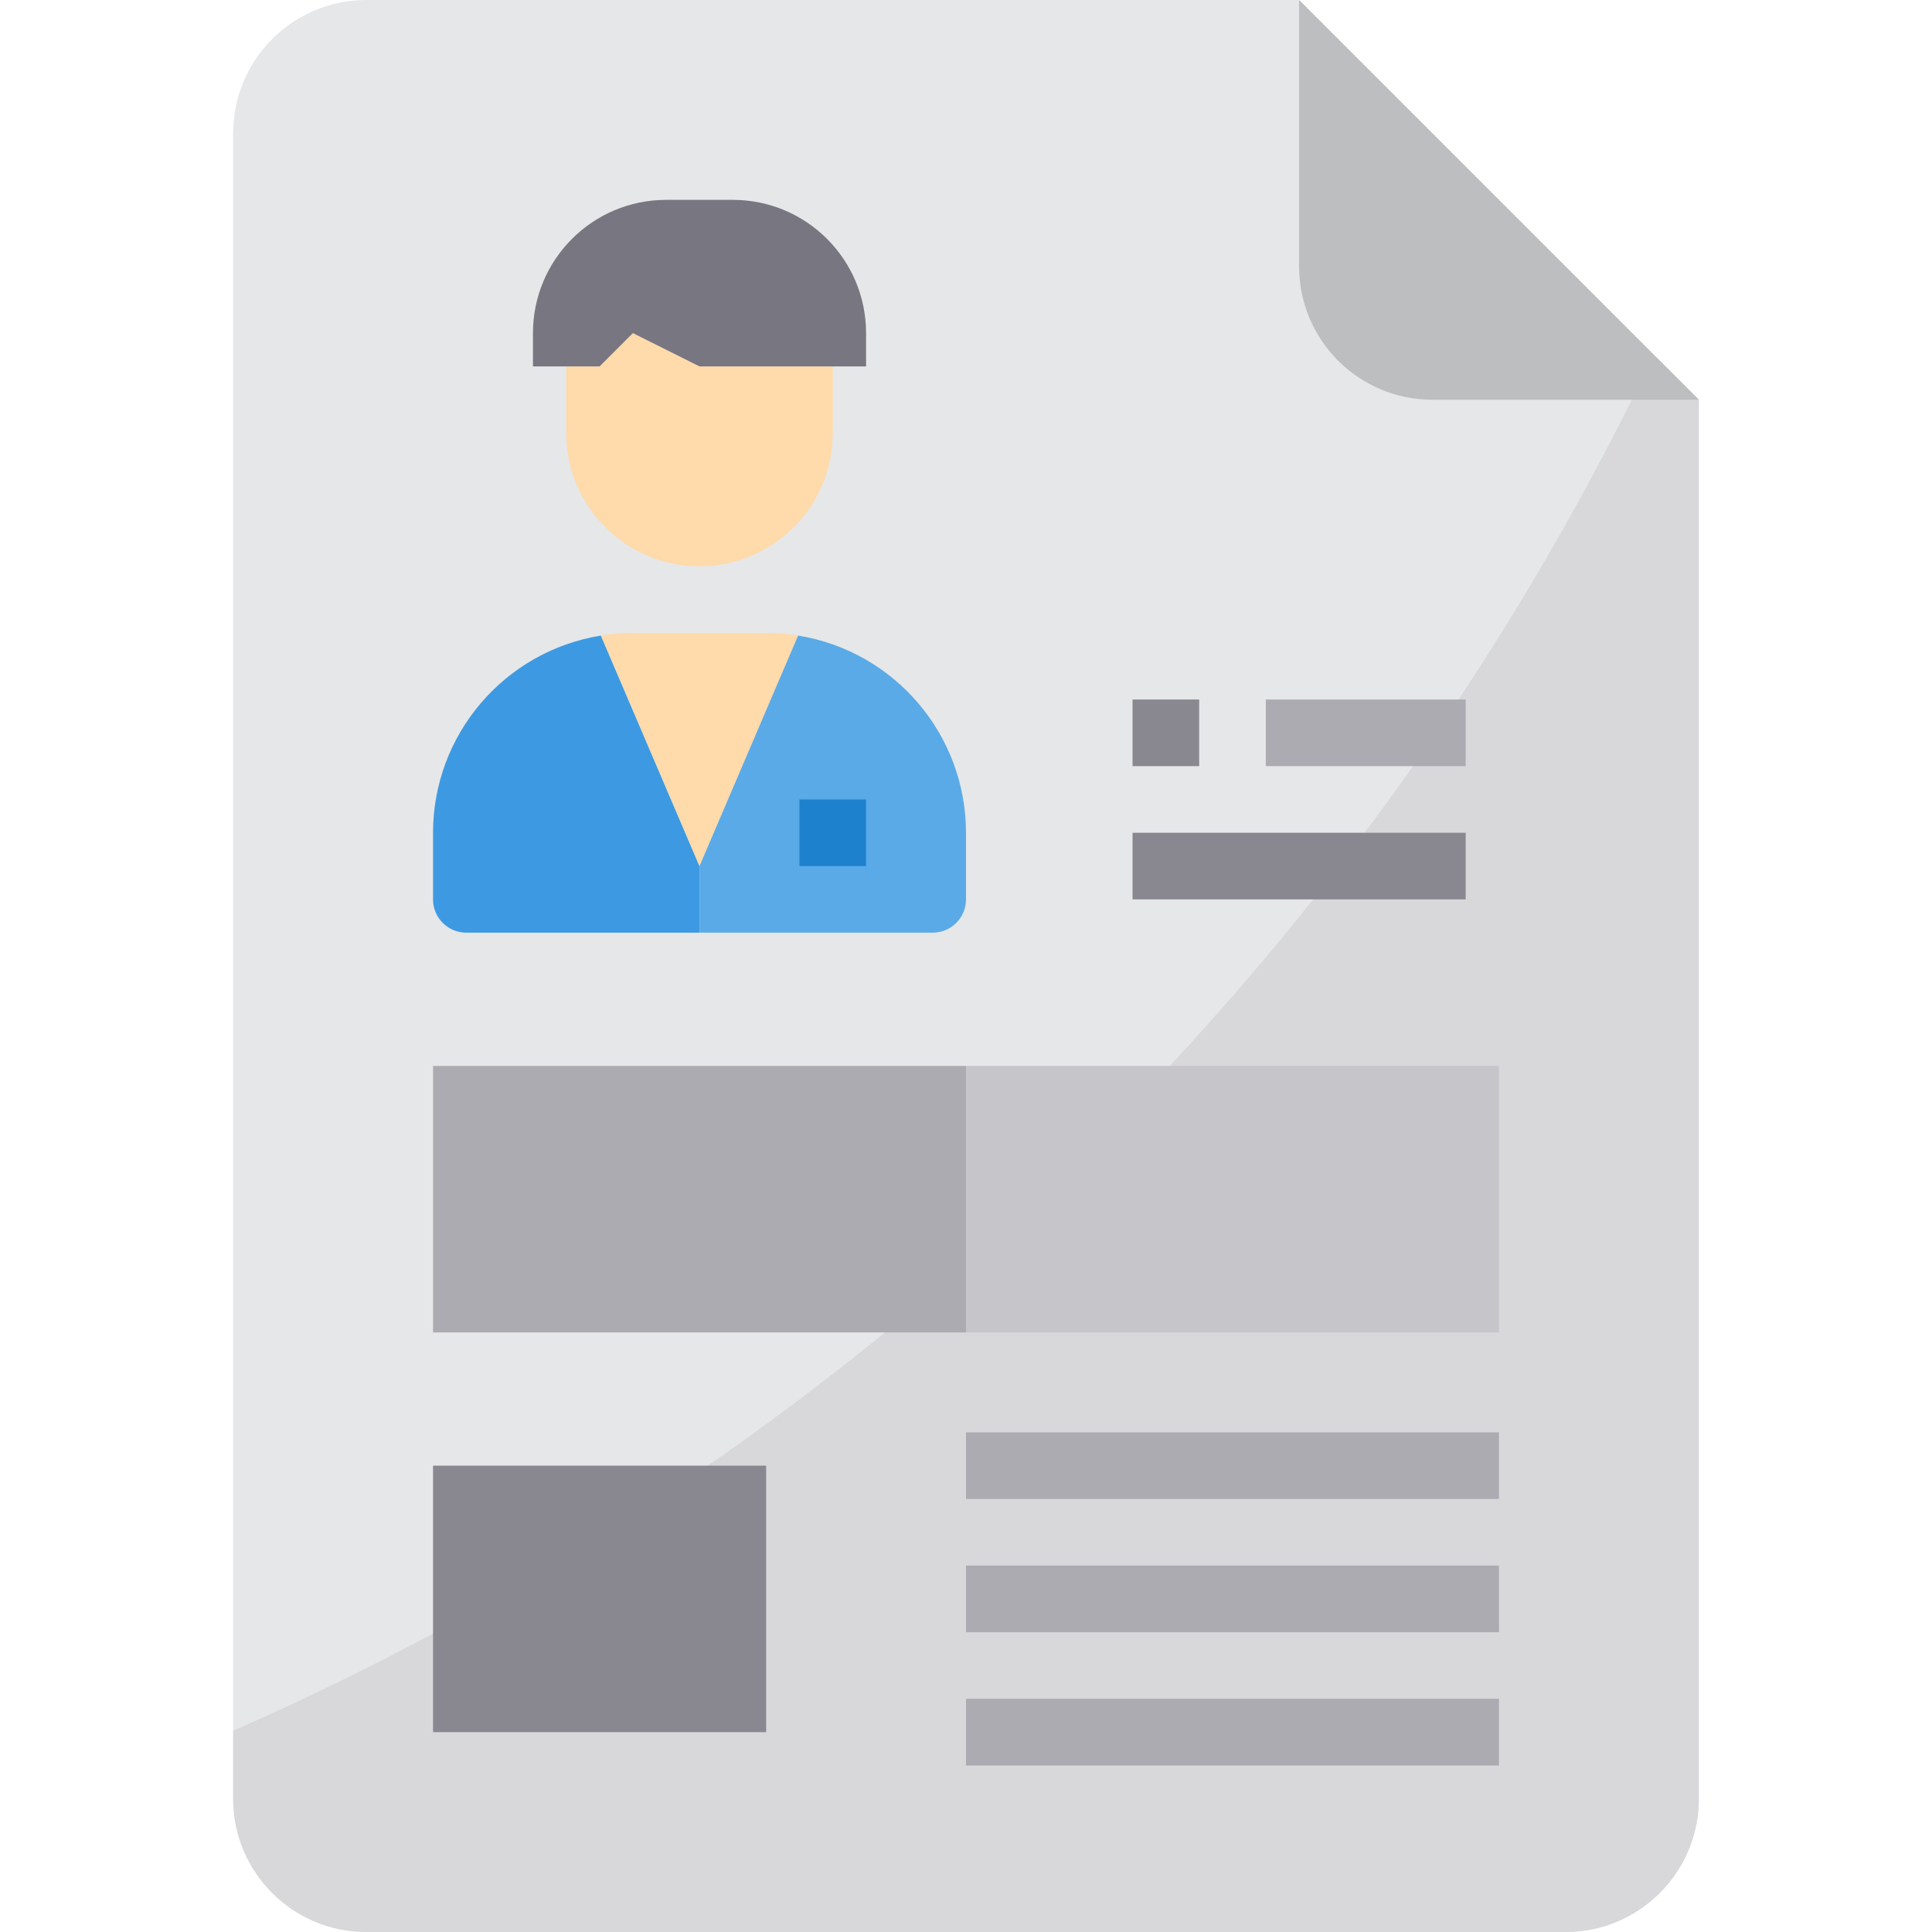 <svg height="464pt" viewBox="-56 0 464 464" width="464pt" xmlns="http://www.w3.org/2000/svg"><path d="m352 96v336c0 17.672-14.328 32-32 32h-288c-17.672 0-32-14.328-32-32v-400c0-17.672 14.328-32 32-32h224zm0 0" fill="#e6e7e8"/><path d="m352 96v336c0 17.672-14.328 32-32 32h-288c-17.672 0-32-14.328-32-32v-16.32c149.676-65.691 270.766-182.977 341.199-330.48zm0 0" fill="#d8d7da"/><path d="m96 80-8 8h-8v16c0 17.672 14.328 32 32 32s32-14.328 32-32v-16h-32zm0 0" fill="#ffdaaa"/><path d="m256 64c0 17.672 14.328 32 32 32h64l-96-96zm0 0" fill="#bcbec0"/><path d="m56 224h56v-16l-23.68-55.359c-23.234 3.766-40.309 23.824-40.32 47.359v16c0 4.418 3.582 8 8 8zm0 0" fill="#3d9ae2"/><path d="m135.68 152.641c-2.539-.418-5.105-.633-7.68-.641h-32c-2.574.008-5.141.223-7.68.641l23.68 55.359zm0 0" fill="#ffdaaa"/><path d="m135.68 152.641-23.68 55.359v16h56c4.418 0 8-3.582 8-8v-16c-.012-23.535-17.086-43.594-40.32-47.359zm0 0" fill="#5aaae7"/><path d="m88 88 8-8 16 8h40v-8c0-17.672-14.328-32-32-32h-16c-17.672 0-32 14.328-32 32v8zm0 0" fill="#787680"/><path d="m48 256h128v64h-128zm0 0" fill="#acabb1"/><path d="m176 256h128v64h-128zm0 0" fill="#c6c5ca"/><path d="m48 352h80v64h-80zm0 0" fill="#898890"/><path d="m216 168h16v16h-16zm0 0" fill="#898890"/><path d="m248 168h48v16h-48zm0 0" fill="#acabb1"/><path d="m216 200h80v16h-80zm0 0" fill="#898890"/><path d="m136 192h16v16h-16zm0 0" fill="#1e81ce"/><g fill="#acabb1"><path d="m176 344h128v16h-128zm0 0"/><path d="m176 376h128v16h-128zm0 0"/><path d="m176 408h128v16h-128zm0 0"/></g></svg>